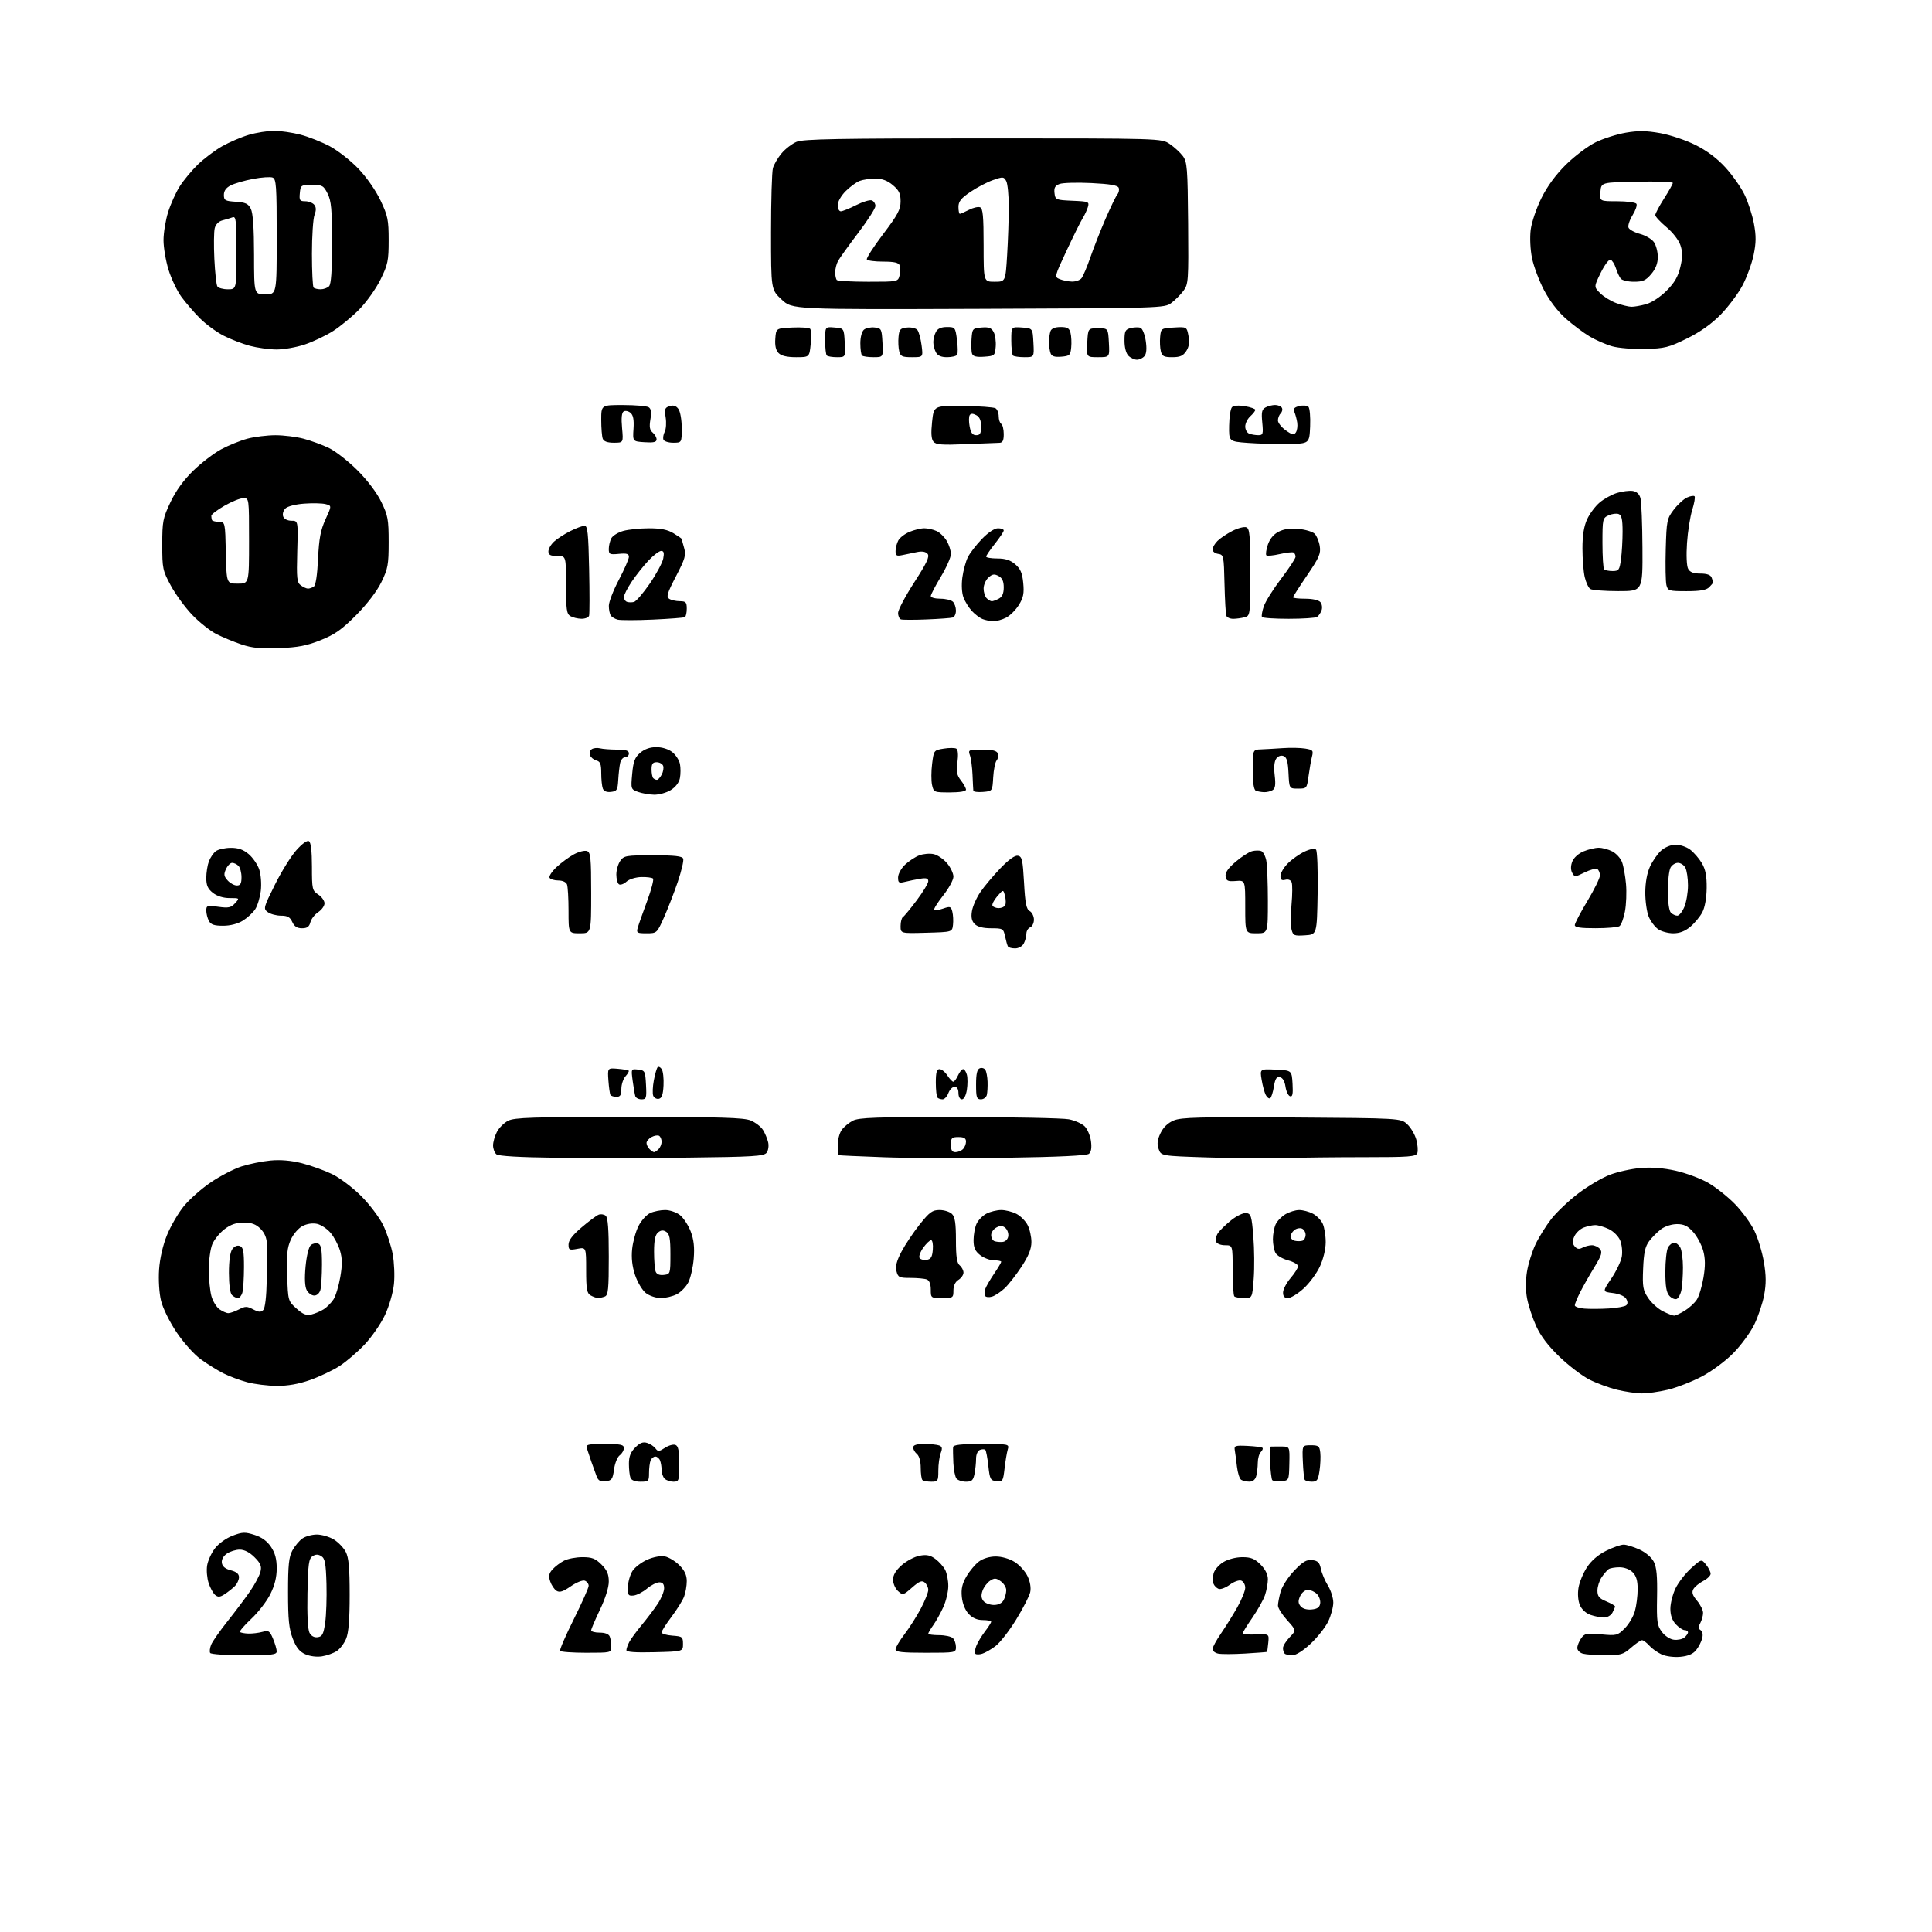 <?xml version="1.0" encoding="UTF-8" standalone="no"?>
<svg 
  version="1.1" 
  xmlns="http://www.w3.org/2000/svg" 
  xmlns:xlink="http://www.w3.org/1999/xlink" 
  xmlns:svg="http://www.w3.org/2000/svg"
  xmlns:rdf="http://www.w3.org/1999/02/22-rdf-syntax-ns#"
  xmlns:cc="http://creativecommons.org/ns#"
  xmlns:dc="http://purl.org/dc/elements/1.1/"
  viewBox="0 0 768 768"
  width="768"
  height="768"
>
<style>svg {background-color: white; }</style>"
<path stroke="none" fill="black" fill-rule="evenodd" d="M128.00,658.42C125.94,658.75 123.21,658.41 121.37,657.59C119.06,656.57 117.75,654.92 116.37,651.35C114.87,647.47 114.50,643.79 114.50,633.00C114.50,622.05 114.83,618.90 116.24,616.31C117.20,614.56 118.99,612.42 120.22,611.56C121.44,610.70 124.03,610.00 125.97,610.00C127.91,610.01 130.94,610.89 132.70,611.96C134.46,613.03 136.60,615.26 137.45,616.91C138.63,619.19 139.00,623.22 139.00,633.98C139.00,643.87 138.58,649.07 137.58,651.45C136.80,653.32 135.12,655.52 133.83,656.35C132.55,657.18 129.93,658.11 128.00,658.42zM667.96,658.61C665.40,658.85 662.22,658.44 660.50,657.65C658.85,656.89 656.64,655.31 655.60,654.14C654.55,652.96 653.26,652.00 652.73,652.00C652.20,652.00 650.23,653.35 648.35,655.00C645.27,657.70 644.26,658.00 638.22,657.99C634.52,657.98 630.49,657.70 629.25,657.37C628.01,657.04 627.00,656.02 627.00,655.11C627.00,654.19 627.69,652.46 628.53,651.26C629.92,649.28 630.65,649.14 636.47,649.68C642.60,650.25 643.00,650.15 645.84,647.31C647.48,645.68 649.30,642.58 649.90,640.42C650.50,638.26 650.99,634.36 650.99,631.75C651.00,628.33 650.44,626.44 649.00,625.00C647.81,623.81 645.68,623.01 643.75,623.02C641.96,623.02 640.02,623.36 639.44,623.77C638.86,624.17 637.62,625.61 636.69,626.97C635.76,628.33 635.00,630.72 635.00,632.27C635.00,634.56 635.67,635.38 638.50,636.56C640.42,637.37 642.00,638.28 642.00,638.58C642.00,638.88 641.53,640.00 640.96,641.07C640.40,642.13 638.89,643.00 637.61,643.00C636.34,643.00 633.92,642.52 632.24,641.94C630.39,641.29 628.72,639.74 628.00,637.99C627.29,636.28 627.08,633.51 627.48,631.14C627.84,628.96 629.35,625.32 630.82,623.06C632.55,620.39 635.24,618.06 638.44,616.47C641.16,615.11 644.32,614.01 645.45,614.02C646.58,614.03 649.38,614.90 651.68,615.94C654.14,617.06 656.50,619.06 657.39,620.79C658.53,622.99 658.86,626.52 658.71,634.79C658.52,644.64 658.73,646.15 660.60,648.67C661.80,650.30 663.85,651.64 665.41,651.82C666.90,652.00 668.77,651.61 669.56,650.95C670.35,650.29 671.00,649.36 671.00,648.88C671.00,648.39 670.40,648.00 669.67,648.00C668.95,648.00 667.37,646.96 666.17,645.69C664.72,644.13 664.00,642.10 664.00,639.50C664.00,637.37 664.93,633.72 666.06,631.38C667.19,629.04 669.97,625.46 672.23,623.41C676.34,619.70 676.34,619.70 678.17,621.96C679.18,623.20 680.00,624.84 680.00,625.59C680.00,626.34 678.67,627.64 677.05,628.47C675.43,629.31 673.67,630.77 673.14,631.71C672.42,633.00 672.79,634.15 674.59,636.29C675.92,637.87 677.00,640.05 677.00,641.14C677.00,642.24 676.50,644.06 675.90,645.19C675.07,646.74 675.10,647.44 676.03,648.02C676.79,648.49 677.03,649.76 676.65,651.27C676.31,652.63 675.21,654.75 674.22,655.97C672.99,657.50 671.02,658.33 667.96,658.61zM97.06,658.00C89.94,658.00 83.86,657.59 83.55,657.08C83.24,656.58 83.41,655.12 83.92,653.83C84.43,652.55 87.36,648.35 90.43,644.50C93.49,640.65 97.55,635.25 99.44,632.50C101.34,629.75 103.18,626.27 103.54,624.78C104.08,622.58 103.61,621.46 101.18,619.03C99.23,617.07 97.14,616.00 95.30,616.00C93.73,616.00 91.42,616.72 90.17,617.60C88.76,618.58 88.00,620.00 88.19,621.29C88.40,622.70 89.56,623.66 91.75,624.22C93.98,624.79 95.00,625.65 95.00,626.96C95.00,628.00 94.26,629.60 93.36,630.50C92.46,631.40 90.66,632.83 89.35,633.69C87.49,634.91 86.68,634.98 85.55,634.04C84.75,633.38 83.58,631.25 82.94,629.31C82.30,627.37 82.03,624.22 82.34,622.30C82.65,620.38 84.04,617.32 85.44,615.50C86.88,613.61 89.88,611.45 92.42,610.48C96.35,608.98 97.39,608.94 101.16,610.14C104.04,611.05 106.19,612.61 107.72,614.90C109.36,617.34 110.00,619.74 110.00,623.45C110.00,626.97 109.19,630.23 107.46,633.70C106.06,636.51 102.66,640.92 99.89,643.50C97.13,646.09 95.11,648.45 95.41,648.74C95.71,649.04 97.20,649.32 98.73,649.37C100.25,649.42 102.76,649.12 104.29,648.70C106.81,648.01 107.22,648.28 108.54,651.44C109.34,653.36 110.00,655.63 110.00,656.47C110.00,657.77 108.02,658.00 97.06,658.00zM390.43,657.39C389.29,657.74 388.08,657.75 387.74,657.41C387.40,657.07 387.55,655.68 388.07,654.33C388.58,652.97 390.13,650.39 391.50,648.59C392.88,646.79 394.00,645.02 394.00,644.66C394.00,644.30 392.50,644.00 390.67,644.00C388.44,644.00 386.60,643.20 385.06,641.56C383.64,640.05 382.61,637.48 382.34,634.81C382.02,631.57 382.49,629.53 384.21,626.59C385.47,624.45 387.70,621.80 389.17,620.71C390.79,619.51 393.42,618.73 395.83,618.73C398.17,618.73 401.26,619.62 403.30,620.88C405.22,622.06 407.54,624.62 408.46,626.56C409.50,628.75 409.90,631.17 409.52,632.92C409.17,634.48 406.65,639.40 403.91,643.85C401.17,648.31 397.48,653.04 395.71,654.36C393.95,655.69 391.57,657.05 390.43,657.39zM495.00,657.31C490.32,657.59 485.49,657.61 484.25,657.34C483.01,657.08 482.00,656.27 482.00,655.54C482.00,654.82 483.52,652.02 485.38,649.32C487.23,646.62 490.16,641.92 491.88,638.87C493.59,635.83 495.00,632.35 495.00,631.14C495.00,629.93 494.29,628.67 493.43,628.33C492.56,628.00 490.52,628.72 488.86,629.95C487.21,631.16 485.21,631.91 484.41,631.60C483.61,631.30 482.69,630.36 482.37,629.52C482.05,628.68 482.07,626.86 482.42,625.47C482.77,624.08 484.50,622.05 486.28,620.97C488.17,619.82 491.29,619.01 493.83,619.00C497.28,619.00 498.74,619.59 501.08,621.92C502.98,623.82 504.00,625.87 504.00,627.77C504.00,629.38 503.48,632.23 502.85,634.10C502.21,635.97 499.96,639.99 497.85,643.04C495.73,646.09 494.00,648.89 494.00,649.26C494.00,649.63 496.36,649.84 499.25,649.72C504.50,649.50 504.50,649.50 504.16,653.00C503.97,654.92 503.74,656.57 503.66,656.65C503.57,656.73 499.68,657.03 495.00,657.31zM513.71,658.00C512.40,658.00 511.03,657.70 510.67,657.33C510.30,656.97 510.00,655.98 510.00,655.14C510.00,654.30 511.19,652.36 512.65,650.84C515.30,648.08 515.30,648.08 511.65,644.04C509.64,641.81 508.00,639.21 508.01,638.25C508.01,637.29 508.49,634.79 509.06,632.71C509.65,630.61 512.07,626.88 514.46,624.38C517.93,620.76 519.37,619.91 521.62,620.17C523.86,620.43 524.56,621.13 525.07,623.64C525.42,625.37 526.67,628.35 527.85,630.26C529.03,632.17 530.00,635.23 530.00,637.05C530.00,638.88 529.08,642.27 527.96,644.59C526.83,646.91 523.70,650.87 521.00,653.40C518.01,656.20 515.15,658.00 513.71,658.00zM233.06,657.00C227.59,657.00 222.91,656.66 222.65,656.24C222.39,655.83 224.84,650.16 228.09,643.65C231.34,637.14 234.00,631.17 234.00,630.38C234.00,629.59 233.31,628.67 232.47,628.35C231.63,628.03 229.13,629.02 226.89,630.58C223.82,632.70 222.45,633.14 221.23,632.37C220.34,631.81 219.21,630.13 218.71,628.62C217.99,626.48 218.20,625.44 219.65,623.84C220.66,622.72 222.71,621.17 224.20,620.40C225.68,619.63 228.98,619.00 231.53,619.00C235.31,619.00 236.69,619.53 239.08,621.92C241.30,624.14 242.00,625.77 242.00,628.70C242.00,631.05 240.63,635.41 238.50,639.86C236.57,643.88 235.00,647.58 235.00,648.08C235.00,648.59 236.53,649.00 238.39,649.00C240.56,649.00 242.00,649.57 242.39,650.58C242.73,651.45 243.00,653.25 243.00,654.58C243.00,656.98 242.91,657.00 233.06,657.00zM260.25,656.78C252.57,656.98 249.00,656.72 249.00,655.97C249.00,655.36 249.52,653.89 250.16,652.68C250.80,651.48 253.01,648.48 255.06,646.00C257.12,643.52 259.97,639.75 261.40,637.61C262.83,635.47 264.00,632.66 264.00,631.36C264.00,629.70 263.43,629.00 262.08,629.00C261.02,629.00 258.82,630.12 257.19,631.49C255.56,632.86 253.17,634.10 251.87,634.24C249.74,634.47 249.51,634.12 249.61,630.79C249.67,628.74 250.50,625.89 251.45,624.44C252.39,623.00 255.04,620.99 257.33,619.98C259.79,618.91 262.65,618.38 264.30,618.70C265.84,619.01 268.43,620.58 270.05,622.20C272.15,624.30 273.00,626.13 273.00,628.51C273.00,630.36 272.52,633.14 271.93,634.68C271.34,636.23 269.09,639.84 266.93,642.71C264.77,645.57 263.00,648.36 263.00,648.90C263.00,649.44 264.91,650.02 267.25,650.19C271.24,650.48 271.50,650.69 271.50,653.50C271.50,656.50 271.50,656.50 260.25,656.78zM368.00,657.00C358.57,657.00 356.00,656.71 356.00,655.64C356.00,654.90 357.61,652.18 359.57,649.61C361.53,647.04 364.46,642.43 366.07,639.37C367.68,636.30 369.00,633.00 369.00,632.02C369.00,631.04 368.37,629.72 367.59,629.07C366.47,628.14 365.44,628.55 362.56,631.08C359.06,634.15 358.88,634.20 356.97,632.47C355.89,631.49 355.00,629.46 355.00,627.95C355.00,626.07 356.10,624.25 358.48,622.15C360.39,620.47 363.58,618.79 365.57,618.42C368.34,617.90 369.80,618.20 371.84,619.72C373.30,620.80 375.06,622.77 375.74,624.10C376.41,625.42 376.97,628.30 376.96,630.50C376.96,632.70 376.07,636.45 374.99,638.82C373.92,641.20 372.13,644.42 371.02,645.98C369.91,647.53 369.00,649.08 369.00,649.40C369.00,649.73 370.94,650.00 373.30,650.00C375.66,650.00 378.14,650.54 378.80,651.20C379.46,651.86 380.00,653.43 380.00,654.70C380.00,656.97 379.86,657.00 368.00,657.00zM126.31,650.81C128.12,650.55 128.61,649.58 129.27,645.00C129.70,641.98 129.93,635.05 129.78,629.61C129.55,621.47 129.19,619.52 127.75,618.61C126.48,617.81 125.52,617.81 124.25,618.61C122.75,619.56 122.46,621.64 122.22,633.37C122.05,641.90 122.36,647.79 123.04,649.07C123.74,650.38 124.92,651.01 126.31,650.81zM521.41,639.80C523.68,639.58 524.58,638.93 524.80,637.37C524.97,636.21 524.38,634.52 523.48,633.62C522.59,632.73 520.98,632.00 519.91,632.00C518.80,632.00 517.47,633.07 516.83,634.47C515.96,636.37 516.01,637.30 517.02,638.52C517.83,639.49 519.52,639.99 521.41,639.80zM395.09,638.00C396.87,638.00 398.31,637.28 398.96,636.07C399.53,635.00 400.00,633.23 400.00,632.12C400.00,631.02 399.01,629.42 397.80,628.57C395.92,627.26 395.29,627.23 393.55,628.38C392.42,629.12 391.09,630.89 390.58,632.30C389.93,634.12 390.04,635.34 390.95,636.44C391.66,637.30 393.52,638.00 395.09,638.00zM240.76,588.82C238.65,589.06 237.82,588.60 237.15,586.82C236.67,585.54 235.73,582.92 235.05,581.00C234.38,579.08 233.59,576.71 233.30,575.75C232.82,574.19 233.59,574.00 240.38,574.00C246.78,574.00 248.00,574.26 248.00,575.64C248.00,576.54 247.25,577.83 246.34,578.50C245.42,579.17 244.41,581.69 244.09,584.11C243.57,587.98 243.18,588.54 240.76,588.82zM254.61,589.00C252.44,589.00 251.00,588.43 250.61,587.42C250.27,586.55 250.00,584.05 250.00,581.87C250.00,578.97 250.67,577.23 252.52,575.39C254.38,573.52 255.61,573.06 257.26,573.58C258.49,573.97 259.98,574.96 260.58,575.78C261.53,577.08 261.99,577.05 264.33,575.52C265.79,574.56 267.66,574.04 268.49,574.36C269.64,574.80 270.00,576.62 270.00,581.97C270.00,588.64 269.88,589.00 267.70,589.00C266.44,589.00 264.86,588.46 264.20,587.80C263.54,587.14 263.00,585.60 263.00,584.38C263.00,583.16 262.73,581.45 262.39,580.58C262.06,579.71 261.21,579.00 260.50,579.00C259.79,579.00 258.94,579.71 258.61,580.58C258.27,581.45 258.00,583.70 258.00,585.58C258.00,588.80 257.80,589.00 254.61,589.00zM370.17,589.00C368.61,589.00 367.03,588.70 366.67,588.33C366.30,587.97 366.00,585.77 366.00,583.46C366.00,580.93 365.40,578.75 364.50,578.00C363.68,577.32 363.00,576.14 363.00,575.38C363.00,574.42 364.33,574.00 367.42,574.00C369.85,574.00 372.52,574.26 373.36,574.59C374.54,575.04 374.67,575.74 373.94,577.65C373.42,579.01 373.00,582.13 373.00,584.57C373.00,588.77 372.85,589.00 370.17,589.00zM384.00,589.00C382.48,589.00 380.79,588.44 380.22,587.75C379.66,587.06 379.10,584.25 378.97,581.50C378.85,578.75 378.80,575.94 378.87,575.25C378.97,574.33 381.96,574.00 390.12,574.00C401.17,574.00 401.23,574.01 400.58,576.25C400.22,577.49 399.65,580.89 399.32,583.80C398.74,588.80 398.56,589.09 396.10,588.80C393.72,588.53 393.45,588.01 392.88,582.71C392.54,579.53 391.99,576.66 391.67,576.34C391.35,576.02 390.39,576.02 389.54,576.35C388.64,576.69 388.00,578.15 388.00,579.84C388.00,581.44 387.72,584.16 387.38,585.88C386.86,588.47 386.28,589.00 384.00,589.00zM496.63,588.98C495.46,588.98 493.99,588.64 493.37,588.23C492.74,587.83 492.00,585.48 491.71,583.00C491.43,580.52 491.04,577.60 490.85,576.50C490.53,574.68 490.98,574.52 495.93,574.76C498.91,574.90 501.58,575.25 501.86,575.53C502.14,575.81 501.83,576.57 501.18,577.22C500.53,577.87 499.99,579.77 499.99,581.45C499.98,583.13 499.70,585.51 499.37,586.75C498.98,588.20 498.01,588.99 496.63,588.98zM509.29,588.81C507.58,588.97 505.97,588.75 505.70,588.31C505.43,587.86 505.05,584.69 504.85,581.26C504.66,577.84 504.84,575.02 505.25,575.01C505.66,575.01 507.51,575.00 509.34,575.00C512.69,575.00 512.69,575.00 512.54,581.75C512.39,588.50 512.39,588.50 509.29,588.81zM521.50,589.00C520.19,589.00 518.90,588.65 518.64,588.22C518.38,587.80 518.04,584.54 517.90,580.97C517.63,574.50 517.63,574.50 521.07,574.50C524.12,574.50 524.54,574.82 524.83,577.44C525.02,579.06 524.88,582.32 524.52,584.69C523.97,588.38 523.54,589.00 521.50,589.00zM652.50,553.90C650.30,553.86 645.92,553.21 642.77,552.45C639.62,551.68 634.68,549.86 631.78,548.39C628.89,546.92 623.53,542.83 619.87,539.30C615.35,534.94 612.39,531.02 610.61,527.06C609.17,523.86 607.56,518.96 607.04,516.19C606.44,513.06 606.43,509.01 607.00,505.50C607.50,502.40 609.02,497.53 610.37,494.68C611.72,491.83 614.55,487.28 616.66,484.57C618.77,481.86 623.59,477.29 627.37,474.42C631.15,471.54 636.77,468.21 639.87,467.02C642.97,465.83 648.47,464.61 652.10,464.30C656.50,463.92 661.19,464.29 666.10,465.38C670.17,466.29 675.97,468.45 678.99,470.17C682.01,471.90 686.80,475.69 689.64,478.60C692.47,481.50 695.95,486.27 697.37,489.19C698.79,492.11 700.50,497.73 701.17,501.67C702.08,507.08 702.11,510.32 701.27,514.83C700.66,518.11 698.89,523.39 697.34,526.56C695.79,529.72 692.04,534.83 689.01,537.90C685.86,541.10 680.45,545.10 676.40,547.23C672.49,549.28 666.42,551.63 662.90,552.46C659.38,553.29 654.70,553.94 652.50,553.90zM110.00,550.91C106.42,550.89 101.14,550.23 98.25,549.45C95.36,548.68 91.09,547.08 88.75,545.90C86.41,544.71 82.38,542.20 79.78,540.31C77.10,538.36 72.94,533.70 70.15,529.54C67.35,525.34 64.71,519.98 64.00,517.00C63.28,514.02 62.96,508.73 63.24,504.65C63.55,500.20 64.74,495.02 66.39,490.95C67.86,487.35 70.88,482.17 73.10,479.45C75.33,476.73 80.16,472.46 83.83,469.98C87.50,467.49 92.97,464.65 96.00,463.67C99.03,462.70 104.20,461.64 107.50,461.33C111.50,460.95 115.67,461.31 120.00,462.40C123.58,463.31 128.97,465.25 132.00,466.71C135.03,468.17 140.23,472.09 143.57,475.43C146.91,478.77 150.84,483.98 152.31,487.00C153.78,490.02 155.48,495.20 156.10,498.50C156.71,501.80 156.94,507.19 156.60,510.47C156.25,513.83 154.70,519.18 153.04,522.73C151.42,526.19 147.77,531.48 144.93,534.48C142.09,537.48 137.58,541.35 134.91,543.06C132.24,544.77 127.00,547.25 123.28,548.57C118.69,550.18 114.39,550.94 110.00,550.91zM123.86,522.51C125.31,522.16 127.51,521.21 128.74,520.42C129.97,519.62 131.69,517.88 132.57,516.54C133.44,515.20 134.66,511.20 135.27,507.65C136.11,502.75 136.08,500.21 135.16,497.14C134.49,494.91 132.82,491.75 131.45,490.12C130.07,488.48 127.64,486.86 126.05,486.51C124.26,486.12 122.04,486.45 120.26,487.37C118.63,488.21 116.59,490.59 115.59,492.81C114.16,495.98 113.87,498.78 114.15,506.96C114.50,517.11 114.52,517.19 117.86,520.17C120.48,522.51 121.79,523.02 123.86,522.51zM665.50,522.99C666.05,522.99 667.94,522.12 669.70,521.04C671.45,519.97 673.62,517.99 674.50,516.64C675.39,515.29 676.58,511.33 677.16,507.84C677.93,503.22 677.90,500.34 677.06,497.21C676.42,494.85 674.63,491.50 673.08,489.76C670.89,487.32 669.43,486.60 666.63,486.60C664.57,486.60 661.86,487.46 660.32,488.61C658.84,489.72 656.70,491.87 655.56,493.38C653.96,495.53 653.43,497.98 653.17,504.32C652.87,511.57 653.10,512.90 655.19,516.00C656.48,517.92 659.11,520.29 661.02,521.25C662.93,522.21 664.95,523.00 665.50,522.99zM90.77,522.00C91.50,522.00 93.39,521.33 94.97,520.52C97.49,519.21 98.18,519.21 100.65,520.50C102.88,521.65 103.72,521.70 104.65,520.73C105.38,519.97 105.91,515.47 106.03,509.00C106.14,503.23 106.18,496.79 106.12,494.70C106.04,492.11 105.22,490.13 103.55,488.45C101.72,486.63 100.02,486.00 96.89,486.00C93.89,486.00 91.70,486.75 89.24,488.63C87.34,490.08 85.16,492.76 84.39,494.60C83.63,496.43 83.00,500.99 83.01,504.72C83.01,508.45 83.48,513.17 84.04,515.22C84.61,517.27 86.06,519.63 87.26,520.47C88.46,521.31 90.04,522.00 90.77,522.00zM639.50,520.14C642.80,519.94 645.94,519.37 646.48,518.86C647.11,518.27 647.08,517.34 646.38,516.22C645.75,515.22 643.56,514.29 641.13,514.00C636.96,513.50 636.96,513.50 640.56,508.18C642.53,505.25 644.40,501.32 644.70,499.45C645.01,497.57 644.71,494.71 644.04,493.09C643.35,491.43 641.37,489.45 639.51,488.57C637.69,487.71 635.28,487.00 634.16,487.00C633.05,487.00 630.97,487.44 629.55,487.98C628.14,488.52 626.46,490.08 625.84,491.45C624.97,493.36 625.00,494.30 625.96,495.45C626.87,496.55 627.71,496.69 629.04,495.98C630.05,495.44 631.74,495.00 632.81,495.00C633.88,495.00 635.32,495.68 636.01,496.51C637.05,497.77 636.66,499.02 633.76,503.76C631.82,506.92 629.29,511.39 628.12,513.71C626.95,516.03 626.00,518.36 626.00,518.90C626.00,519.44 627.69,520.02 629.75,520.19C631.81,520.36 636.20,520.34 639.50,520.14zM666.48,516.37C665.77,516.64 664.47,516.07 663.59,515.10C662.42,513.81 662.00,511.28 662.00,505.61C662.00,501.35 662.47,497.00 663.04,495.93C663.60,494.87 664.71,494.00 665.50,494.00C666.29,494.00 667.40,494.87 667.96,495.93C668.53,497.00 669.00,500.54 669.00,503.81C669.00,507.08 668.72,511.13 668.39,512.81C668.05,514.49 667.19,516.10 666.48,516.37zM94.58,516.00C93.93,516.00 92.86,515.46 92.20,514.80C91.48,514.08 91.00,510.58 91.00,505.99C91.00,501.17 91.50,497.70 92.36,496.53C93.19,495.39 94.35,494.92 95.36,495.31C96.69,495.82 97.00,497.41 96.99,503.72C96.98,508.00 96.70,512.51 96.37,513.75C96.04,514.99 95.23,516.00 94.58,516.00zM237.67,515.97C237.03,515.95 235.71,515.48 234.75,514.92C233.29,514.07 233.00,512.41 233.00,504.84C233.00,495.78 233.00,495.78 229.50,496.43C226.29,497.04 226.00,496.89 226.00,494.70C226.00,493.06 227.62,490.94 231.19,487.91C234.04,485.48 237.08,483.22 237.94,482.87C238.80,482.53 240.06,482.70 240.75,483.25C241.65,483.97 242.00,488.50 242.00,499.52C242.00,512.52 241.77,514.88 240.42,515.39C239.55,515.73 238.31,515.99 237.67,515.97zM262.68,516.00C260.78,516.00 258.14,515.11 256.71,513.99C255.30,512.88 253.39,509.67 252.45,506.85C251.30,503.39 250.92,500.03 251.29,496.49C251.59,493.61 252.73,489.49 253.83,487.32C254.94,485.16 257.02,482.86 258.47,482.20C259.91,481.54 262.59,481.00 264.41,481.00C266.24,481.00 268.88,481.90 270.29,483.01C271.69,484.12 273.61,487.04 274.56,489.51C275.80,492.75 276.13,495.76 275.77,500.30C275.49,503.76 274.52,508.02 273.61,509.78C272.71,511.53 270.65,513.65 269.03,514.48C267.42,515.32 264.56,516.00 262.68,516.00zM374.50,516.00C370.05,516.00 370.00,515.96 370.00,512.61C370.00,510.44 369.43,509.00 368.42,508.61C367.55,508.27 364.63,508.00 361.94,508.00C357.45,508.00 356.98,507.77 356.36,505.31C355.88,503.37 356.43,501.20 358.35,497.56C359.81,494.78 363.07,489.91 365.58,486.75C369.52,481.81 370.63,481.00 373.51,481.00C375.35,481.00 377.56,481.71 378.43,482.57C379.62,483.76 380.00,486.28 380.00,492.95C380.00,499.56 380.37,502.07 381.50,503.00C382.32,503.68 383.00,504.98 383.00,505.88C383.00,506.78 382.10,508.08 381.00,508.77C379.72,509.56 379.00,511.10 379.00,513.01C379.00,515.89 378.83,516.00 374.50,516.00zM394.33,515.43C393.14,515.79 391.90,515.65 391.58,515.13C391.26,514.61 391.30,513.35 391.67,512.34C392.03,511.33 393.61,508.62 395.17,506.32C396.73,504.02 398.00,501.88 398.00,501.57C398.00,501.26 396.71,501.00 395.13,501.00C393.56,501.00 391.08,500.07 389.63,498.93C387.60,497.32 387.00,495.98 387.00,492.97C387.00,490.84 387.54,487.91 388.19,486.47C388.85,485.03 390.63,483.21 392.15,482.43C393.66,481.64 396.30,481.00 398.00,481.00C399.70,481.00 402.42,481.68 404.03,482.52C405.65,483.35 407.65,485.35 408.48,486.97C409.32,488.58 410.00,491.61 410.00,493.71C410.00,496.45 408.91,499.19 406.08,503.51C403.92,506.80 400.88,510.69 399.33,512.14C397.77,513.59 395.53,515.07 394.33,515.43zM494.56,516.00C492.79,516.00 491.03,515.70 490.67,515.33C490.30,514.97 490.00,510.24 490.00,504.83C490.00,495.00 490.00,495.00 486.97,495.00C485.24,495.00 483.70,494.38 483.38,493.55C483.07,492.75 483.46,491.19 484.23,490.08C485.01,488.97 487.38,486.68 489.51,484.99C491.67,483.28 494.30,482.04 495.44,482.21C497.28,482.47 497.58,483.46 498.22,491.50C498.62,496.45 498.69,503.99 498.37,508.25C497.79,516.00 497.79,516.00 494.56,516.00zM512.00,516.00C510.58,516.00 510.01,515.35 510.04,513.75C510.06,512.51 511.41,509.94 513.04,508.04C514.67,506.13 516.00,504.01 516.00,503.33C516.00,502.64 514.21,501.59 512.02,501.00C509.83,500.41 507.58,499.08 507.02,498.03C506.46,496.99 506.00,494.55 506.00,492.61C506.00,490.68 506.49,488.02 507.09,486.71C507.68,485.40 509.44,483.58 510.99,482.67C512.54,481.75 515.00,481.00 516.45,481.00C517.91,481.00 520.34,481.64 521.85,482.43C523.37,483.21 525.15,485.03 525.81,486.47C526.46,487.91 527.00,491.21 526.99,493.80C526.98,496.61 526.04,500.51 524.65,503.50C523.36,506.25 520.44,510.19 518.15,512.25C515.87,514.31 513.10,516.00 512.00,516.00zM124.92,515.00C123.90,515.00 122.56,514.04 121.93,512.87C121.18,511.46 121.02,508.25 121.47,503.43C121.88,499.11 122.74,495.63 123.57,494.94C124.34,494.30 125.66,494.04 126.49,494.36C127.66,494.81 128.00,496.69 127.99,502.72C127.98,507.00 127.70,511.51 127.37,512.75C127.02,514.05 125.99,515.00 124.92,515.00zM263.88,506.80C266.46,506.50 266.50,506.38 266.50,498.61C266.50,492.33 266.16,490.50 264.83,489.67C263.62,488.90 262.73,488.98 261.58,489.93C260.45,490.88 260.00,493.02 260.00,497.54C260.00,501.00 260.28,504.57 260.63,505.47C261.04,506.54 262.17,507.00 263.88,506.80zM368.34,500.81C370.05,500.56 370.57,499.71 370.81,496.75C370.98,494.69 370.67,493.00 370.13,493.00C369.58,493.00 368.18,494.35 367.00,495.99C365.83,497.64 365.17,499.47 365.53,500.05C365.89,500.64 367.16,500.98 368.34,500.81zM398.50,493.69C399.69,493.58 400.62,492.65 400.80,491.41C400.96,490.26 400.43,488.77 399.61,488.09C398.50,487.17 397.61,487.14 396.06,487.97C394.93,488.57 394.00,489.92 394.00,490.95C394.00,491.99 394.56,493.07 395.25,493.36C395.94,493.64 397.40,493.79 398.50,493.69zM517.75,493.21C518.44,492.98 519.00,491.92 519.00,490.86C519.00,489.80 518.32,488.68 517.49,488.36C516.66,488.04 515.31,488.33 514.49,489.01C513.67,489.69 513.00,490.83 513.00,491.55C513.00,492.27 513.79,493.03 514.75,493.24C515.71,493.46 517.06,493.44 517.75,493.21zM273.50,460.17C257.00,460.35 233.41,460.38 221.08,460.23C206.59,460.06 198.19,459.57 197.33,458.86C196.60,458.25 196.00,456.66 196.00,455.33C196.00,453.99 196.68,451.58 197.52,449.97C198.35,448.35 200.35,446.35 201.97,445.52C204.46,444.23 211.64,444.00 249.98,444.00C286.61,444.00 295.70,444.27 298.45,445.42C300.32,446.20 302.50,447.88 303.30,449.17C304.11,450.45 305.03,452.66 305.36,454.09C305.69,455.53 305.41,457.37 304.73,458.25C303.67,459.61 299.37,459.88 273.50,460.17zM400.50,460.22C383.45,460.47 361.40,460.39 351.50,460.03C341.60,459.67 333.39,459.30 333.25,459.19C333.11,459.09 333.00,457.30 333.00,455.22C333.00,453.14 333.70,450.44 334.56,449.22C335.42,447.99 337.42,446.32 339.01,445.49C341.44,444.24 348.23,444.01 381.20,444.04C402.82,444.07 422.46,444.47 424.86,444.93C427.25,445.39 430.10,446.66 431.18,447.74C432.27,448.82 433.39,451.48 433.68,453.64C434.03,456.29 433.76,457.94 432.85,458.67C431.98,459.37 420.62,459.92 400.50,460.22zM510.41,460.35C503.86,460.55 490.19,460.44 480.02,460.10C461.55,459.50 461.55,459.50 460.58,456.76C459.86,454.70 460.04,453.14 461.32,450.45C462.44,448.12 464.24,446.38 466.57,445.40C469.57,444.15 476.94,443.97 513.48,444.21C556.84,444.50 556.84,444.50 559.43,446.93C560.86,448.27 562.47,451.04 563.02,453.08C563.57,455.12 563.74,457.51 563.40,458.39C562.86,459.80 560.21,460.00 542.55,460.00C531.42,460.00 516.96,460.16 510.41,460.35zM260.00,458.00C260.33,458.00 261.14,457.46 261.80,456.80C262.46,456.14 263.00,454.82 263.00,453.86C263.00,452.90 262.56,451.85 262.02,451.51C261.48,451.18 260.13,451.39 259.02,451.99C257.91,452.58 257.00,453.64 257.00,454.34C257.00,455.03 257.54,456.14 258.20,456.80C258.86,457.46 259.67,458.00 260.00,458.00zM379.80,458.00C380.79,458.00 382.14,457.46 382.80,456.80C383.46,456.14 384.00,454.79 384.00,453.80C384.00,452.47 383.22,452.00 381.00,452.00C378.33,452.00 378.00,452.33 378.00,455.00C378.00,457.22 378.47,458.00 379.80,458.00zM255.02,437.00C253.87,437.00 252.76,436.44 252.54,435.75C252.33,435.06 251.86,432.33 251.50,429.68C250.86,424.85 250.86,424.85 253.68,425.18C256.37,425.48 256.51,425.77 256.80,431.25C257.07,436.50 256.92,437.00 255.02,437.00zM261.88,436.79C260.98,436.96 259.98,436.40 259.66,435.55C259.33,434.69 259.44,431.95 259.91,429.45C260.38,426.95 261.06,424.60 261.43,424.23C261.81,423.86 262.54,424.22 263.06,425.03C263.59,425.84 263.90,428.75 263.76,431.49C263.57,435.17 263.07,436.56 261.88,436.79zM374.69,437.00C373.94,437.00 373.03,436.70 372.67,436.33C372.30,435.97 372.00,433.27 372.00,430.33C372.00,426.30 372.36,425.00 373.48,425.00C374.29,425.00 375.69,426.12 376.59,427.50C377.49,428.88 378.56,430.00 378.95,430.00C379.35,430.00 380.19,428.88 380.82,427.50C381.44,426.12 382.36,425.00 382.86,425.00C383.36,425.00 384.03,426.01 384.36,427.25C384.68,428.49 384.67,431.19 384.34,433.25C383.99,435.47 383.18,437.00 382.37,437.00C381.58,437.00 381.00,435.95 381.00,434.50C381.00,432.93 380.43,432.00 379.48,432.00C378.64,432.00 377.52,433.12 377.00,434.50C376.48,435.88 375.44,437.00 374.69,437.00zM389.93,437.00C388.24,437.00 388.00,436.26 388.00,431.11C388.00,426.85 388.41,425.06 389.47,424.65C390.28,424.34 391.28,424.63 391.69,425.29C392.11,425.96 392.51,428.07 392.57,430.00C392.64,431.93 392.50,434.29 392.28,435.25C392.05,436.21 391.00,437.00 389.93,437.00zM504.92,436.55C504.47,436.83 503.68,436.26 503.17,435.28C502.65,434.30 501.91,431.56 501.52,429.20C500.81,424.90 500.81,424.90 507.15,425.20C513.50,425.50 513.50,425.50 513.81,430.85C514.04,434.91 513.80,436.10 512.81,435.77C512.09,435.54 511.27,433.81 511.00,431.93C510.68,429.76 509.88,428.40 508.77,428.19C507.44,427.94 506.90,428.80 506.39,431.95C506.03,434.20 505.37,436.27 504.92,436.55zM245.06,436.00C243.99,436.00 242.91,435.66 242.66,435.25C242.41,434.84 242.05,432.25 241.85,429.51C241.50,424.52 241.50,424.52 245.50,424.85C247.70,425.04 249.68,425.37 249.91,425.59C250.14,425.81 249.57,426.81 248.66,427.82C247.75,428.83 247.00,431.08 247.00,432.83C247.00,435.30 246.57,436.00 245.06,436.00zM403.52,377.00C402.20,377.00 400.92,376.66 400.68,376.25C400.43,375.84 399.92,374.04 399.54,372.25C398.87,369.13 398.65,369.00 393.99,369.00C390.79,369.00 388.57,368.43 387.47,367.33C386.27,366.13 385.95,364.67 386.36,362.19C386.67,360.28 388.17,356.88 389.71,354.63C391.24,352.38 394.82,348.12 397.65,345.17C401.00,341.68 403.44,339.94 404.65,340.17C406.26,340.48 406.57,341.84 407.07,350.87C407.52,359.13 407.97,361.40 409.32,362.16C410.24,362.68 411.00,364.22 411.00,365.58C411.00,366.95 410.32,368.32 409.50,368.64C408.68,368.95 408.00,370.10 408.00,371.17C408.00,372.25 407.53,374.00 406.96,375.07C406.38,376.16 404.88,377.00 403.52,377.00zM518.78,371.80C514.41,372.08 514.02,371.91 513.40,369.47C513.04,368.02 513.04,363.56 513.40,359.57C513.76,355.57 513.79,351.61 513.46,350.76C513.10,349.82 512.12,349.42 510.94,349.73C509.49,350.11 509.00,349.72 509.00,348.19C509.00,347.07 510.32,344.84 511.93,343.22C513.54,341.61 516.51,339.51 518.53,338.55C520.78,337.49 522.57,337.17 523.13,337.73C523.64,338.24 523.93,345.97 523.78,355.08C523.50,371.50 523.50,371.50 518.78,371.80zM230.50,371.00C226.00,371.00 226.00,371.00 226.00,362.08C226.00,357.18 225.73,352.45 225.39,351.58C225.04,350.65 223.61,350.00 221.95,350.00C220.39,350.00 218.83,349.53 218.47,348.95C218.11,348.38 219.35,346.46 221.22,344.70C223.10,342.94 226.23,340.64 228.18,339.59C230.14,338.54 232.47,337.97 233.37,338.31C234.78,338.85 235.00,341.07 235.00,354.97C235.00,371.00 235.00,371.00 230.50,371.00zM257.00,371.00C253.19,371.00 252.92,370.83 253.52,368.75C253.87,367.51 255.54,362.78 257.23,358.23C258.91,353.67 259.97,349.63 259.58,349.24C259.19,348.86 257.09,348.58 254.90,348.64C252.68,348.70 250.10,349.50 249.03,350.47C247.98,351.42 246.65,351.90 246.06,351.54C245.48,351.18 245.00,349.43 245.00,347.66C245.00,345.89 245.70,343.44 246.56,342.22C248.01,340.15 248.86,340.00 259.59,340.00C268.29,340.00 271.19,340.33 271.58,341.35C271.87,342.09 270.89,346.25 269.41,350.60C267.93,354.94 265.46,361.31 263.92,364.75C261.14,370.96 261.10,371.00 257.00,371.00zM368.25,370.78C358.00,371.07 358.00,371.07 358.00,368.09C358.00,366.46 358.42,364.86 358.92,364.55C359.43,364.23 361.91,361.24 364.42,357.89C366.94,354.54 369.00,351.12 369.00,350.29C369.00,349.14 368.22,348.91 365.75,349.32C363.96,349.62 361.26,350.17 359.75,350.55C357.32,351.15 357.00,350.95 357.00,348.80C357.00,347.46 358.22,345.21 359.75,343.75C361.26,342.31 363.82,340.63 365.42,340.02C367.03,339.41 369.61,339.19 371.15,339.53C372.69,339.87 375.08,341.50 376.47,343.15C377.86,344.80 379.00,347.20 379.00,348.49C379.00,349.77 377.16,353.15 374.91,355.99C372.67,358.83 371.07,361.40 371.36,361.70C371.66,361.99 373.27,361.75 374.94,361.17C377.71,360.20 378.04,360.32 378.57,362.43C378.89,363.71 379.01,366.05 378.83,367.63C378.50,370.50 378.50,370.50 368.25,370.78zM499.50,371.00C495.00,371.00 495.00,371.00 495.00,360.46C495.00,349.91 495.00,349.91 491.25,350.21C488.08,350.46 487.45,350.17 487.20,348.37C486.99,346.89 488.19,345.13 491.17,342.59C493.52,340.57 496.47,338.67 497.72,338.36C498.97,338.04 500.61,338.02 501.36,338.31C502.10,338.59 503.00,340.27 503.36,342.04C503.71,343.81 504.00,351.04 504.00,358.12C504.00,371.00 504.00,371.00 499.50,371.00zM665.15,371.00C663.11,371.00 660.40,370.27 659.12,369.37C657.84,368.47 656.16,366.24 655.39,364.40C654.63,362.57 654.01,358.24 654.02,354.78C654.04,350.83 654.73,347.02 655.89,344.50C656.91,342.30 658.87,339.46 660.25,338.19C661.70,336.86 664.11,335.83 665.94,335.78C667.68,335.73 670.32,336.60 671.81,337.70C673.29,338.81 675.40,341.24 676.50,343.10C677.98,345.61 678.48,348.20 678.43,353.00C678.38,356.96 677.72,360.72 676.71,362.63C675.81,364.35 673.67,366.94 671.96,368.38C669.83,370.17 667.68,371.00 665.15,371.00zM120.05,369.00C118.11,369.00 116.99,368.28 116.18,366.50C115.30,364.56 114.29,364.00 111.71,364.00C109.88,364.00 107.52,363.37 106.47,362.60C104.62,361.25 104.72,360.87 109.23,351.78C111.80,346.60 115.65,340.40 117.77,338.01C120.12,335.36 122.10,333.94 122.82,334.39C123.59,334.87 124.00,338.36 124.00,344.54C124.00,353.48 124.13,354.04 126.50,355.59C127.88,356.49 129.00,358.07 129.00,359.09C129.00,360.12 127.87,361.69 126.49,362.60C125.11,363.50 123.71,365.32 123.38,366.62C122.93,368.40 122.09,369.00 120.05,369.00zM634.25,368.98C628.31,369.00 626.00,368.65 626.00,367.75C626.00,367.06 628.25,362.76 631.00,358.19C633.75,353.62 636.00,349.03 636.00,348.00C636.00,346.96 635.53,345.83 634.96,345.47C634.39,345.12 632.13,345.72 629.93,346.80C626.10,348.70 625.91,348.71 624.97,346.95C624.34,345.76 624.35,344.22 624.99,342.52C625.58,340.98 627.42,339.31 629.46,338.45C631.37,337.65 634.10,337.00 635.52,337.00C636.94,337.00 639.36,337.65 640.91,338.45C642.45,339.25 644.20,341.16 644.78,342.70C645.36,344.24 646.07,348.16 646.36,351.41C646.65,354.66 646.46,359.58 645.93,362.36C645.41,365.13 644.42,367.75 643.74,368.18C643.06,368.62 638.79,368.98 634.25,368.98zM88.67,368.00C85.15,368.00 83.83,367.55 83.04,366.07C82.47,365.00 82.00,363.16 82.00,361.97C82.00,359.97 82.35,359.86 86.79,360.47C90.85,361.03 91.85,360.82 93.44,359.06C95.30,357.01 95.29,357.00 91.29,357.00C88.74,357.00 86.31,356.24 84.63,354.93C82.60,353.33 82.00,351.97 82.00,348.99C82.00,346.87 82.47,343.90 83.04,342.40C83.61,340.89 84.85,339.08 85.79,338.36C86.73,337.65 89.38,337.05 91.67,337.03C94.71,337.01 96.67,337.69 98.86,339.53C100.51,340.93 102.40,343.69 103.06,345.67C103.72,347.69 103.99,351.40 103.68,354.09C103.36,356.74 102.36,360.05 101.45,361.44C100.54,362.83 98.32,364.87 96.53,365.98C94.49,367.24 91.53,368.00 88.67,368.00zM666.75,364.00C667.49,364.00 668.75,362.44 669.55,360.53C670.35,358.62 671.00,354.77 671.00,351.97C671.00,349.16 670.53,346.00 669.96,344.93C669.40,343.87 668.06,343.00 667.00,343.00C665.94,343.00 664.60,343.87 664.04,344.93C663.47,346.00 663.00,350.18 663.00,354.23C663.00,358.63 663.48,362.08 664.20,362.80C664.86,363.46 666.01,364.00 666.75,364.00zM397.00,361.00C398.04,361.00 399.18,360.52 399.54,359.94C399.89,359.36 399.88,357.67 399.51,356.19C398.83,353.50 398.83,353.50 396.40,356.32C395.07,357.87 394.23,359.56 394.54,360.07C394.86,360.58 395.96,361.00 397.00,361.00zM94.15,352.00C95.58,352.00 96.00,351.24 96.00,348.70C96.00,346.88 95.46,344.86 94.80,344.20C94.14,343.54 93.01,343.00 92.28,343.00C91.55,343.00 90.45,344.12 89.82,345.50C88.88,347.56 89.00,348.34 90.50,350.00C91.49,351.10 93.14,352.00 94.15,352.00zM260.00,315.92C258.07,315.88 255.21,315.37 253.62,314.80C250.79,313.76 250.75,313.66 251.30,307.64C251.75,302.66 252.34,301.10 254.48,299.26C256.22,297.77 258.41,297.00 260.92,297.00C263.20,297.00 265.74,297.79 267.24,298.98C268.63,300.07 270.00,302.20 270.30,303.73C270.59,305.25 270.58,307.78 270.27,309.35C269.93,311.10 268.51,312.94 266.60,314.10C264.90,315.14 261.93,315.96 260.00,315.92zM242.88,314.80C241.17,315.00 240.04,314.54 239.63,313.47C239.28,312.57 239.00,309.81 239.00,307.32C239.00,303.71 238.62,302.71 237.07,302.31C236.01,302.03 234.87,301.10 234.54,300.23C234.20,299.37 234.51,298.28 235.22,297.82C235.92,297.35 237.40,297.20 238.50,297.47C239.60,297.75 242.64,297.98 245.25,297.99C248.80,298.00 250.00,298.38 250.00,299.50C250.00,300.32 249.33,301.00 248.52,301.00C247.70,301.00 246.81,302.01 246.53,303.25C246.25,304.49 245.91,307.52 245.76,310.00C245.53,314.03 245.23,314.53 242.88,314.80zM377.58,315.00C371.27,315.00 371.15,314.95 370.50,312.02C370.15,310.38 370.15,306.61 370.53,303.63C371.20,298.25 371.23,298.22 375.16,297.59C377.34,297.24 379.59,297.25 380.17,297.61C380.82,298.01 380.98,300.08 380.60,302.98C380.09,306.81 380.35,308.17 381.99,310.25C383.09,311.66 384.00,313.31 384.00,313.91C384.00,314.58 381.55,315.00 377.58,315.00zM390.75,314.81C388.69,314.98 386.96,314.76 386.91,314.31C386.86,313.86 386.71,311.02 386.59,308.00C386.46,304.98 386.00,301.49 385.56,300.25C384.80,298.09 384.99,298.00 390.41,298.00C394.53,298.00 396.22,298.41 396.64,299.51C396.96,300.34 396.75,301.60 396.17,302.29C395.59,302.99 394.98,306.02 394.81,309.03C394.50,314.50 394.50,314.50 390.75,314.81zM502.50,314.91C501.40,314.87 499.94,314.62 499.25,314.34C498.40,313.99 498.00,311.31 498.00,305.92C498.00,298.00 498.00,298.00 501.25,297.89C503.04,297.82 506.98,297.60 510.00,297.39C513.02,297.18 517.01,297.26 518.85,297.57C521.92,298.08 522.15,298.36 521.52,300.81C521.15,302.29 520.54,305.75 520.17,308.50C519.51,313.42 519.44,313.50 516.00,313.50C512.50,313.50 512.50,313.50 512.20,307.34C511.98,302.68 511.50,301.02 510.23,300.54C509.22,300.15 508.07,300.55 507.34,301.55C506.55,302.63 506.33,304.99 506.71,308.21C507.15,311.90 506.94,313.43 505.90,314.08C505.13,314.57 503.60,314.94 502.50,314.91zM261.13,310.00C261.57,310.00 262.43,309.06 263.04,307.92C263.65,306.78 263.91,305.20 263.61,304.42C263.31,303.64 262.15,303.00 261.03,303.00C259.47,303.00 259.00,303.65 259.00,305.83C259.00,307.39 259.30,308.97 259.67,309.33C260.03,309.70 260.69,310.00 261.13,310.00zM111.00,257.64C103.66,257.93 100.25,257.60 96.00,256.18C92.97,255.16 88.47,253.30 86.00,252.04C83.53,250.77 79.22,247.35 76.43,244.44C73.64,241.53 69.82,236.30 67.93,232.83C64.67,226.82 64.50,226.00 64.50,216.50C64.50,207.30 64.76,205.95 67.75,199.65C69.89,195.12 72.95,190.89 76.78,187.15C79.97,184.04 84.97,180.21 87.89,178.63C90.81,177.06 95.52,175.15 98.35,174.39C101.18,173.64 106.20,173.02 109.50,173.02C112.80,173.02 117.86,173.65 120.74,174.42C123.63,175.19 128.13,176.84 130.74,178.09C133.36,179.35 138.46,183.33 142.07,186.94C146.06,190.91 149.80,195.86 151.57,199.50C154.21,204.91 154.50,206.48 154.50,215.50C154.50,224.51 154.21,226.08 151.59,231.43C149.82,235.05 145.92,240.15 141.59,244.51C135.91,250.24 133.11,252.21 127.50,254.46C121.99,256.67 118.47,257.35 111.00,257.64zM259.50,246.30C252.90,246.60 246.60,246.60 245.50,246.31C244.40,246.01 243.17,245.26 242.77,244.63C242.36,244.01 242.02,242.28 242.02,240.80C242.01,239.31 243.80,234.68 246.00,230.50C248.20,226.32 250.00,222.20 250.00,221.35C250.00,220.13 249.12,219.87 246.00,220.17C242.36,220.52 242.00,220.34 242.00,218.21C242.00,216.92 242.46,215.02 243.01,213.98C243.57,212.94 245.71,211.62 247.76,211.05C249.82,210.48 254.43,210.01 258.00,210.01C262.72,210.01 265.39,210.55 267.75,211.99C269.54,213.08 271.00,214.09 271.00,214.24C271.00,214.39 271.42,215.99 271.94,217.79C272.76,220.66 272.37,222.06 268.71,229.08C265.21,235.82 264.78,237.25 266.02,238.04C266.84,238.55 268.74,238.98 270.25,238.98C272.62,239.00 273.00,239.40 273.00,241.94C273.00,243.56 272.66,245.08 272.25,245.32C271.84,245.56 266.10,246.00 259.50,246.30zM368.40,246.23C363.40,246.44 358.79,246.43 358.15,246.22C357.52,246.01 357.00,244.85 357.00,243.64C357.00,242.44 359.89,236.97 363.43,231.49C368.42,223.77 369.61,221.23 368.74,220.18C368.00,219.29 366.56,219.04 364.56,219.45C362.88,219.79 360.26,220.33 358.75,220.65C356.41,221.14 356.00,220.90 356.00,219.05C356.00,217.85 356.49,215.96 357.08,214.85C357.67,213.74 359.69,212.19 361.55,211.42C363.41,210.64 366.05,210.00 367.42,210.00C368.79,210.00 370.98,210.49 372.29,211.09C373.60,211.68 375.42,213.44 376.33,214.99C377.25,216.54 378.00,218.89 378.00,220.22C378.00,221.54 376.20,225.61 374.00,229.26C371.80,232.91 370.00,236.37 370.00,236.95C370.00,237.53 371.71,238.00 373.80,238.00C375.89,238.00 378.14,238.54 378.80,239.20C379.46,239.86 380.00,241.45 380.00,242.73C380.00,244.01 379.44,245.24 378.75,245.46C378.06,245.69 373.41,246.03 368.40,246.23zM394.80,246.94C393.53,246.90 391.60,246.50 390.50,246.05C389.40,245.59 387.52,244.16 386.32,242.86C385.12,241.56 383.63,239.16 383.00,237.52C382.33,235.73 382.15,232.54 382.55,229.52C382.93,226.76 383.91,223.15 384.73,221.50C385.55,219.85 388.06,216.59 390.32,214.25C392.80,211.68 395.32,210.00 396.71,210.00C397.97,210.00 399.00,210.39 399.00,210.86C399.00,211.33 397.43,213.69 395.51,216.11C393.59,218.52 392.02,220.84 392.01,221.25C392.00,221.66 394.00,222.00 396.44,222.00C399.64,222.00 401.64,222.65 403.57,224.31C405.65,226.09 406.37,227.78 406.75,231.74C407.15,235.86 406.81,237.58 405.02,240.46C403.80,242.43 401.52,244.71 399.95,245.52C398.38,246.34 396.06,246.97 394.80,246.94zM231.14,245.97C229.69,245.95 227.71,245.48 226.75,244.92C225.24,244.04 225.00,242.30 225.00,232.45C225.00,221.00 225.00,221.00 221.50,221.00C218.78,221.00 218.00,220.59 218.00,219.17C218.00,218.17 219.01,216.42 220.25,215.29C221.49,214.15 224.39,212.27 226.71,211.11C229.03,209.95 231.58,209.00 232.38,209.00C233.58,209.00 233.89,211.98 234.19,226.25C234.39,235.74 234.38,244.06 234.17,244.75C233.96,245.44 232.60,245.99 231.14,245.97zM490.22,245.99C488.96,245.99 487.73,245.44 487.48,244.75C487.23,244.06 486.91,238.32 486.76,232.00C486.51,220.93 486.42,220.49 484.25,220.18C483.01,220.00 482.00,219.22 482.00,218.43C482.00,217.64 482.88,216.12 483.96,215.04C485.04,213.96 487.71,212.17 489.90,211.05C492.09,209.93 494.59,209.29 495.44,209.62C496.77,210.13 497.00,212.77 497.00,227.49C497.00,244.56 496.97,244.77 494.75,245.37C493.51,245.70 491.47,245.98 490.22,245.99zM512.31,245.98C506.70,245.99 501.91,245.66 501.65,245.25C501.40,244.83 501.73,242.92 502.39,240.99C503.06,239.06 506.17,234.11 509.30,230.00C512.44,225.88 515.00,221.98 515.00,221.32C515.00,220.66 514.66,219.90 514.23,219.64C513.81,219.38 511.34,219.66 508.73,220.25C506.13,220.85 503.73,221.07 503.40,220.74C503.07,220.40 503.33,218.52 503.98,216.55C504.75,214.23 506.26,212.40 508.25,211.37C510.34,210.29 512.91,209.93 516.24,210.25C518.94,210.51 521.81,211.38 522.61,212.18C523.41,212.98 524.32,215.18 524.62,217.07C525.10,220.04 524.42,221.61 519.59,228.70C516.51,233.21 514.00,237.15 514.00,237.45C514.00,237.75 516.19,238.00 518.88,238.00C521.79,238.00 524.21,238.55 524.89,239.37C525.52,240.13 525.72,241.59 525.34,242.62C524.96,243.66 524.16,244.83 523.57,245.23C522.98,245.64 517.91,245.98 512.31,245.98zM252.03,239.28C252.86,239.06 255.68,235.79 258.29,232.00C260.89,228.21 263.30,223.74 263.64,222.06C264.09,219.79 263.88,219.00 262.83,219.00C262.05,219.00 259.80,220.69 257.85,222.75C255.89,224.81 252.87,228.61 251.14,231.18C249.41,233.75 248.00,236.53 248.00,237.35C248.00,238.16 248.56,239.02 249.25,239.25C249.94,239.49 251.19,239.50 252.03,239.28zM394.27,239.00C394.74,239.00 396.00,238.53 397.07,237.96C398.40,237.25 399.00,235.87 399.00,233.50C399.00,231.05 398.41,229.75 396.92,228.96C395.25,228.07 394.45,228.19 392.92,229.58C391.86,230.53 391.00,232.50 391.00,233.95C391.00,235.41 391.54,237.14 392.20,237.80C392.86,238.46 393.79,239.00 394.27,239.00zM643.25,234.98C637.89,234.98 632.90,234.59 632.18,234.13C631.45,233.67 630.45,231.54 629.95,229.40C629.45,227.25 629.05,222.12 629.05,218.00C629.04,212.85 629.62,209.23 630.88,206.46C631.89,204.24 634.15,201.21 635.90,199.74C637.66,198.26 640.78,196.55 642.84,195.93C644.90,195.31 647.67,194.96 649.00,195.15C650.57,195.38 651.66,196.38 652.11,198.00C652.49,199.38 652.85,208.26 652.90,217.75C653.00,235.00 653.00,235.00 643.25,234.98zM670.45,235.00C663.45,235.00 663.00,234.87 662.43,232.59C662.10,231.26 661.98,224.82 662.16,218.26C662.48,206.94 662.64,206.15 665.35,202.60C666.92,200.54 669.29,198.37 670.61,197.77C671.93,197.17 673.28,196.94 673.61,197.27C673.93,197.60 673.52,200.04 672.69,202.69C671.86,205.33 670.92,211.26 670.61,215.86C670.28,220.75 670.47,225.00 671.06,226.11C671.78,227.46 673.17,228.00 675.93,228.00C678.52,228.00 679.98,228.52 680.39,229.58C680.73,230.45 681.00,231.32 681.00,231.51C681.00,231.70 680.29,232.56 679.43,233.43C678.28,234.57 675.85,235.00 670.45,235.00zM122.44,233.98C123.02,233.98 124.05,233.62 124.72,233.19C125.50,232.70 126.12,228.66 126.43,222.13C126.82,214.02 127.45,210.70 129.40,206.43C131.89,201.01 131.89,201.01 129.41,200.39C128.04,200.04 124.23,199.96 120.93,200.20C117.44,200.45 114.31,201.26 113.43,202.14C112.59,202.98 112.21,204.38 112.57,205.32C112.95,206.31 114.30,207.00 115.86,207.00C118.50,207.00 118.50,207.00 118.16,219.20C117.86,229.98 118.03,231.55 119.60,232.70C120.58,233.41 121.86,233.99 122.44,233.98zM94.53,232.00C99.00,232.00 99.00,232.00 99.00,215.00C99.00,198.03 99.00,198.00 96.75,198.01C95.51,198.01 92.14,199.37 89.25,201.03C86.36,202.69 84.00,204.48 84.00,205.02C84.00,205.56 84.11,206.31 84.25,206.70C84.39,207.08 85.62,207.42 87.00,207.45C89.50,207.50 89.50,207.50 89.78,219.75C90.06,232.00 90.06,232.00 94.53,232.00zM641.03,227.00C643.48,227.00 643.79,226.58 644.36,222.36C644.71,219.81 645.00,214.84 645.00,211.33C645.00,206.45 644.63,204.79 643.44,204.34C642.58,204.01 640.78,204.24 639.44,204.85C637.09,205.91 637.00,206.34 637.00,215.81C637.00,221.23 637.30,225.97 637.67,226.33C638.03,226.70 639.55,227.00 641.03,227.00zM383.90,176.57C374.43,176.97 372.07,176.79 371.06,175.58C370.20,174.53 370.04,172.18 370.52,167.68C371.20,161.27 371.20,161.27 382.85,161.39C389.26,161.45 395.06,161.87 395.75,162.31C396.44,162.76 397.00,164.19 397.00,165.50C397.00,166.81 397.45,168.16 398.00,168.50C398.55,168.84 399.00,170.67 399.00,172.56C399.00,175.15 398.57,176.01 397.25,176.04C396.29,176.06 390.28,176.30 383.90,176.57zM512.00,176.50C507.32,176.57 500.12,176.38 496.00,176.07C488.50,175.50 488.50,175.50 488.60,169.20C488.65,165.74 489.17,162.43 489.75,161.85C490.39,161.21 492.42,161.06 494.90,161.48C497.16,161.86 499.00,162.52 499.00,162.93C499.00,163.35 498.10,164.50 497.00,165.50C495.90,166.50 495.00,168.32 495.00,169.55C495.00,170.78 495.71,172.06 496.58,172.39C497.45,172.73 499.08,173.00 500.21,173.00C502.06,173.00 502.21,172.53 501.77,167.96C501.37,163.82 501.61,162.75 503.08,161.96C504.06,161.43 505.77,161.00 506.88,161.00C507.98,161.00 509.18,161.49 509.55,162.09C509.92,162.69 509.72,163.68 509.11,164.29C508.50,164.90 508.00,166.18 508.00,167.13C508.00,168.08 509.40,169.86 511.10,171.07C513.67,172.90 514.37,173.04 515.13,171.89C515.64,171.13 515.88,169.38 515.67,168.00C515.46,166.62 514.95,164.73 514.55,163.79C513.99,162.49 514.45,161.93 516.48,161.42C517.95,161.05 519.59,161.19 520.12,161.72C520.66,162.26 520.96,165.77 520.80,169.53C520.50,176.36 520.50,176.36 512.00,176.50zM244.01,176.00C241.47,176.00 240.01,175.48 239.61,174.42C239.27,173.55 239.00,170.17 239.00,166.92C239.00,161.00 239.00,161.00 247.75,161.02C252.56,161.02 257.11,161.42 257.86,161.89C258.83,162.51 259.03,163.87 258.55,166.70C258.05,169.67 258.27,170.98 259.44,171.95C260.30,172.66 261.00,173.89 261.00,174.68C261.00,175.76 259.85,176.04 256.25,175.80C251.50,175.50 251.50,175.50 251.83,170.44C252.06,166.80 251.72,165.01 250.62,164.10C249.78,163.40 248.56,163.15 247.92,163.55C247.13,164.03 246.92,166.22 247.28,170.14C247.81,176.00 247.81,176.00 244.01,176.00zM267.58,176.00C265.70,176.00 263.96,175.44 263.72,174.75C263.47,174.06 263.71,172.65 264.24,171.62C264.78,170.58 264.94,168.02 264.61,165.93C264.08,162.64 264.28,162.04 266.17,161.45C267.69,160.96 268.75,161.30 269.67,162.57C270.42,163.58 271.00,166.94 271.00,170.19C271.00,176.00 271.00,176.00 267.58,176.00zM388.05,173.00C389.61,173.00 390.00,172.31 390.00,169.54C390.00,167.13 389.41,165.75 388.06,165.03C386.71,164.31 385.92,164.32 385.46,165.06C385.10,165.65 385.09,167.68 385.45,169.56C385.92,172.09 386.61,173.00 388.05,173.00zM451.95,143.00C450.96,143.00 449.44,142.29 448.57,141.43C447.62,140.48 447.00,138.12 447.00,135.45C447.00,131.58 447.31,130.96 449.50,130.41C450.87,130.07 452.62,130.02 453.37,130.31C454.13,130.60 455.06,132.93 455.45,135.48C455.91,138.56 455.74,140.61 454.95,141.56C454.29,142.35 452.94,143.00 451.95,143.00zM316.44,142.00C312.89,142.00 310.61,141.47 309.52,140.38C308.42,139.28 307.99,137.42 308.20,134.63C308.50,130.50 308.50,130.50 314.90,130.20C318.42,130.03 321.64,130.26 322.05,130.70C322.46,131.14 322.57,133.86 322.27,136.75C321.75,142.00 321.75,142.00 316.44,142.00zM332.72,142.00C330.86,142.00 329.03,141.70 328.67,141.33C328.30,140.97 328.00,138.24 328.00,135.27C328.00,129.88 328.00,129.88 331.75,130.19C335.50,130.50 335.50,130.50 335.80,136.25C336.10,142.00 336.10,142.00 332.72,142.00zM347.22,142.00C345.08,142.00 343.03,141.70 342.67,141.33C342.30,140.97 342.00,138.77 342.00,136.46C342.00,134.01 342.60,131.74 343.44,131.05C344.23,130.39 346.14,130.00 347.69,130.18C350.37,130.48 350.51,130.77 350.80,136.25C351.10,142.00 351.10,142.00 347.22,142.00zM362.50,142.00C358.64,142.00 357.96,141.68 357.45,139.64C357.12,138.34 357.00,135.75 357.18,133.89C357.46,130.92 357.88,130.46 360.59,130.20C362.28,130.03 364.13,130.48 364.70,131.20C365.26,131.91 366.00,134.64 366.34,137.25C366.96,142.00 366.96,142.00 362.50,142.00zM376.48,142.00C374.13,142.00 372.75,141.40 372.04,140.07C371.47,139.00 371.00,137.17 371.00,136.00C371.00,134.83 371.47,133.00 372.04,131.93C372.74,130.62 374.13,130.00 376.41,130.00C379.66,130.00 379.76,130.13 380.41,135.03C380.78,137.80 380.81,140.50 380.48,141.03C380.15,141.56 378.35,142.00 376.48,142.00zM391.24,141.81C388.24,142.03 386.82,141.69 386.43,140.67C386.12,139.88 386.01,137.26 386.19,134.86C386.49,130.62 386.60,130.49 390.18,130.19C393.09,129.95 394.11,130.33 394.99,131.99C395.61,133.14 395.98,135.75 395.81,137.79C395.51,141.38 395.37,141.51 391.24,141.81zM407.22,142.00C405.08,142.00 403.03,141.70 402.67,141.33C402.30,140.97 402.00,138.24 402.00,135.28C402.00,129.89 402.00,129.89 406.25,130.19C410.50,130.50 410.50,130.50 410.80,136.25C411.10,142.00 411.10,142.00 407.22,142.00zM421.88,141.80C419.25,142.02 418.08,141.66 417.63,140.47C417.28,139.57 417.00,137.56 417.00,136.00C417.00,134.44 417.27,132.45 417.61,131.58C417.99,130.57 419.43,130.00 421.59,130.00C424.30,130.00 425.08,130.46 425.55,132.36C425.88,133.66 426.00,136.25 425.82,138.11C425.53,141.21 425.19,141.53 421.88,141.80zM436.50,142.00C431.90,142.00 431.90,142.00 432.20,136.25C432.50,130.50 432.50,130.50 436.50,130.50C440.50,130.50 440.50,130.50 440.80,136.25C441.10,142.00 441.10,142.00 436.50,142.00zM466.00,142.00C462.67,142.00 461.94,141.62 461.45,139.64C461.12,138.34 461.00,135.75 461.18,133.89C461.49,130.57 461.60,130.49 466.63,130.20C471.76,129.90 471.76,129.90 472.44,133.53C472.92,136.10 472.66,137.87 471.54,139.58C470.30,141.47 469.08,142.00 466.00,142.00zM109.78,138.93C106.88,138.90 102.14,138.23 99.26,137.46C96.39,136.68 91.73,134.89 88.93,133.46C86.12,132.04 81.88,128.93 79.50,126.56C77.13,124.18 73.79,120.31 72.08,117.95C70.37,115.60 68.08,110.77 66.99,107.23C65.90,103.69 65.00,98.40 65.00,95.48C65.00,92.57 65.82,87.55 66.82,84.34C67.83,81.13 69.89,76.53 71.42,74.12C72.94,71.71 76.19,67.80 78.63,65.42C81.08,63.05 85.42,59.77 88.29,58.14C91.16,56.52 95.94,54.47 98.93,53.59C101.92,52.72 106.44,52.00 108.97,52.00C111.51,52.00 116.23,52.69 119.46,53.53C122.69,54.37 127.94,56.45 131.13,58.15C134.31,59.85 139.43,63.87 142.50,67.08C145.75,70.49 149.41,75.75 151.28,79.71C154.17,85.79 154.50,87.44 154.50,95.51C154.50,103.66 154.19,105.17 151.26,111.12C149.48,114.75 145.68,120.08 142.83,122.98C139.97,125.89 135.30,129.75 132.45,131.57C129.60,133.40 124.53,135.81 121.17,136.94C117.81,138.07 112.69,138.97 109.78,138.93zM654.06,138.73C649.35,138.85 643.44,138.38 640.93,137.68C638.42,136.98 634.37,135.21 631.93,133.77C629.49,132.32 625.21,129.10 622.40,126.62C619.24,123.82 615.96,119.53 613.76,115.31C611.80,111.56 609.66,105.85 609.00,102.62C608.31,99.21 608.09,94.47 608.47,91.35C608.85,88.36 610.74,82.76 612.74,78.74C615.11,73.97 618.46,69.41 622.54,65.39C625.95,62.03 631.23,58.06 634.28,56.56C637.33,55.07 642.74,53.35 646.29,52.74C651.25,51.89 654.43,51.94 659.95,52.92C663.91,53.63 670.23,55.75 674.00,57.64C678.49,59.88 682.59,62.96 685.86,66.54C688.61,69.54 692.02,74.39 693.45,77.31C694.88,80.24 696.57,85.44 697.21,88.87C698.12,93.75 698.10,96.48 697.10,101.31C696.40,104.71 694.41,110.19 692.67,113.47C690.92,116.76 687.02,121.97 684.00,125.06C680.33,128.80 675.86,131.97 670.56,134.58C663.41,138.10 661.75,138.52 654.06,138.73zM388.91,122.77C314.96,123.04 314.96,123.04 310.73,119.09C306.50,115.14 306.50,115.14 306.50,92.32C306.50,79.77 306.84,68.30 307.25,66.83C307.66,65.36 309.22,62.71 310.70,60.94C312.19,59.17 314.88,57.11 316.67,56.36C319.32,55.26 333.21,55.00 390.82,55.00C461.70,55.00 461.70,55.00 465.01,57.25C466.83,58.49 469.17,60.65 470.21,62.05C471.92,64.37 472.11,66.83 472.30,88.72C472.49,111.69 472.40,112.98 470.44,115.61C469.30,117.13 467.13,119.30 465.62,120.44C462.89,122.47 461.82,122.50 388.91,122.77zM648.50,121.95C649.60,121.97 652.23,121.51 654.35,120.92C656.57,120.30 660.00,118.05 662.46,115.59C665.60,112.46 667.05,109.98 667.95,106.20C668.90,102.24 668.91,100.27 668.01,97.52C667.32,95.45 664.98,92.41 662.42,90.27C659.99,88.24 658.00,86.09 658.00,85.49C658.00,84.90 659.56,81.95 661.47,78.95C663.39,75.95 664.96,73.15 664.97,72.72C664.99,72.29 658.59,72.07 650.75,72.22C636.50,72.50 636.50,72.50 636.19,76.25C635.88,80.00 635.88,80.00 642.88,80.00C646.73,80.00 650.17,80.46 650.51,81.02C650.86,81.58 650.17,83.61 648.97,85.54C647.78,87.47 647.05,89.69 647.35,90.47C647.65,91.26 649.70,92.38 651.91,92.98C654.12,93.57 656.62,95.04 657.46,96.25C658.31,97.46 659.00,100.11 659.00,102.15C659.00,104.67 658.18,106.83 656.41,108.92C654.26,111.48 653.09,112.00 649.53,112.00C647.17,112.00 644.80,111.44 644.26,110.75C643.71,110.06 642.84,108.18 642.32,106.56C641.80,104.95 640.85,103.45 640.21,103.24C639.57,103.02 637.82,105.36 636.31,108.44C633.57,114.03 633.57,114.03 636.12,116.57C637.52,117.97 640.43,119.75 642.58,120.52C644.74,121.28 647.40,121.93 648.50,121.95zM105.50,117.00C110.00,117.00 110.00,117.00 110.00,94.11C110.00,73.81 109.81,71.14 108.36,70.58C107.46,70.24 103.97,70.48 100.61,71.12C97.25,71.76 93.26,72.91 91.75,73.67C89.89,74.61 89.00,75.83 89.00,77.47C89.00,79.65 89.48,79.92 93.73,80.20C97.60,80.45 98.68,80.95 99.71,83.00C100.56,84.69 100.98,90.61 100.99,101.25C101.00,117.00 101.00,117.00 105.50,117.00zM90.56,115.00C94.00,115.00 94.00,115.00 94.00,100.39C94.00,87.44 93.82,85.86 92.41,86.40C91.53,86.73 89.73,87.28 88.40,87.61C86.94,87.98 85.74,89.20 85.36,90.70C85.02,92.06 84.95,97.56 85.21,102.92C85.47,108.28 86.00,113.20 86.40,113.84C86.79,114.48 88.67,115.00 90.56,115.00zM127.47,115.00C128.64,115.00 130.14,114.46 130.80,113.80C131.63,112.97 132.00,107.70 132.00,96.55C132.00,83.27 131.69,79.90 130.25,77.00C128.64,73.78 128.14,73.50 124.00,73.50C119.65,73.50 119.49,73.61 119.19,76.75C118.91,79.61 119.16,80.00 121.31,80.00C122.66,80.00 124.27,80.62 124.90,81.38C125.71,82.36 125.75,83.53 125.02,85.44C124.46,86.92 124.00,93.88 124.00,100.90C124.00,107.92 124.30,113.97 124.67,114.33C125.03,114.70 126.29,115.00 127.47,115.00zM345.15,112.00C356.91,112.00 356.96,111.99 357.59,109.50C357.93,108.13 357.96,106.33 357.64,105.50C357.22,104.40 355.48,104.00 351.09,104.00C347.81,104.00 344.88,103.62 344.59,103.15C344.30,102.68 347.20,98.16 351.03,93.10C356.87,85.40 358.00,83.28 358.00,80.04C358.00,76.95 357.38,75.66 354.92,73.59C352.78,71.78 350.68,71.00 347.99,71.00C345.87,71.00 343.05,71.41 341.73,71.91C340.41,72.41 337.90,74.25 336.16,75.99C334.35,77.80 333.00,80.19 333.00,81.58C333.00,82.91 333.56,84.00 334.25,84.00C334.94,83.99 337.67,82.89 340.31,81.55C342.96,80.21 345.77,79.36 346.56,79.66C347.35,79.97 348.00,80.97 348.00,81.89C348.00,82.81 344.90,87.65 341.11,92.64C337.32,97.63 333.72,102.65 333.11,103.79C332.50,104.93 332.00,106.95 332.00,108.27C332.00,109.59 332.30,110.97 332.67,111.33C333.03,111.70 338.65,112.00 345.15,112.00zM395.35,112.00C399.70,112.00 399.70,112.00 400.35,101.34C400.71,95.48 401.00,86.90 401.00,82.28C401.00,77.65 400.55,73.02 399.99,71.98C399.04,70.22 398.71,70.19 394.74,71.58C392.41,72.39 388.36,74.51 385.75,76.28C382.02,78.81 381.00,80.09 381.00,82.25C381.00,83.76 381.25,85.00 381.55,85.00C381.85,85.00 383.47,84.29 385.14,83.43C386.81,82.56 388.81,82.10 389.59,82.40C390.71,82.83 391.00,85.89 391.00,97.47C391.00,112.00 391.00,112.00 395.35,112.00zM426.13,111.94C427.57,111.97 429.27,111.38 429.89,110.63C430.52,109.87 432.10,106.16 433.41,102.38C434.71,98.60 437.43,91.69 439.44,87.04C441.46,82.39 443.58,78.00 444.16,77.30C444.75,76.60 444.99,75.41 444.70,74.65C444.31,73.66 441.32,73.14 433.83,72.77C428.15,72.49 422.46,72.65 421.18,73.13C419.40,73.80 418.94,74.63 419.18,76.75C419.49,79.42 419.71,79.51 426.30,79.80C432.79,80.08 433.07,80.20 432.45,82.30C432.09,83.51 431.16,85.50 430.39,86.73C429.61,87.96 426.75,93.72 424.03,99.53C419.13,110.01 419.10,110.10 421.29,110.98C422.51,111.47 424.68,111.90 426.13,111.94z" />

</svg>